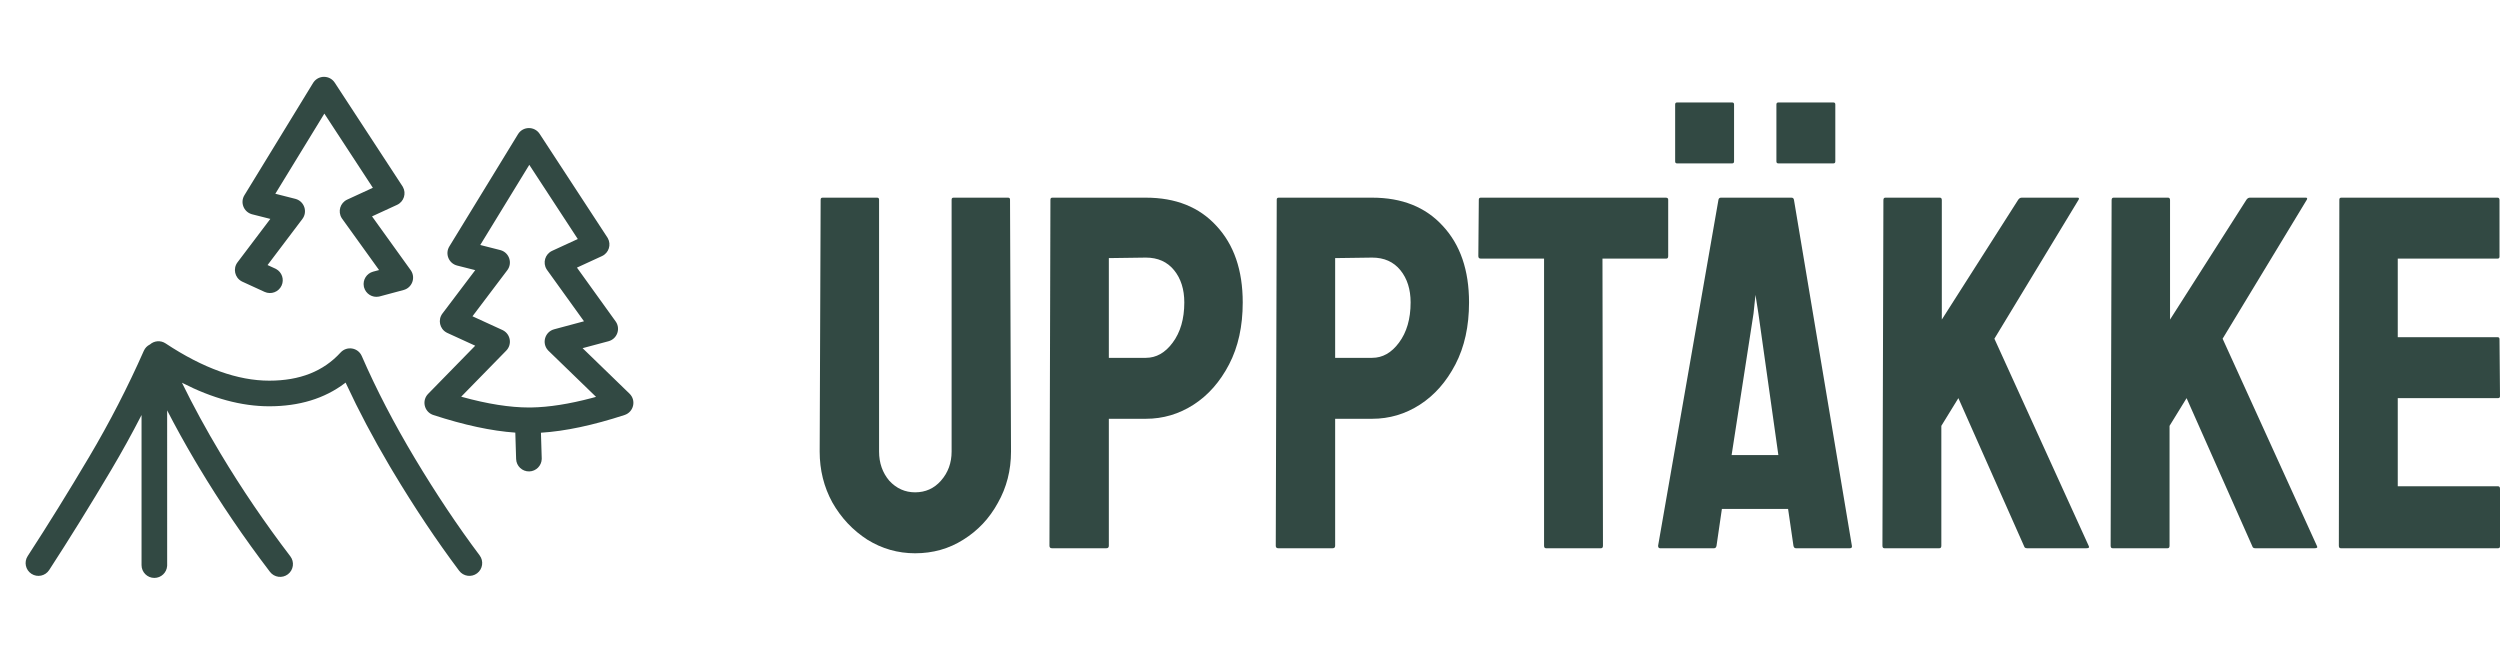 <svg width="183" height="48" viewBox="0 0 183 48" fill="none" xmlns="http://www.w3.org/2000/svg">
<path d="M10.977 25.216C11.287 24.939 11.755 24.895 12.118 25.135C14.881 26.964 17.411 27.865 19.708 27.865C21.955 27.865 23.674 27.178 24.931 25.804C25.39 25.304 26.212 25.441 26.482 26.064C27.538 28.493 28.838 30.995 30.38 33.57C31.927 36.151 33.504 38.513 35.11 40.655C35.42 41.069 35.337 41.656 34.922 41.967C34.508 42.278 33.92 42.194 33.61 41.779C31.964 39.584 30.351 37.169 28.772 34.533L28.495 34.068C27.307 32.053 26.262 30.079 25.363 28.144L25.299 28.005L25.24 28.051C23.752 29.177 21.897 29.74 19.708 29.74C17.676 29.74 15.546 29.161 13.319 28.016C14.145 29.708 15.086 31.434 16.141 33.195C17.686 35.773 19.39 38.282 21.252 40.722C21.566 41.133 21.487 41.722 21.076 42.036C20.664 42.35 20.076 42.271 19.762 41.86C17.857 39.364 16.114 36.797 14.533 34.158L14.256 33.693C13.528 32.459 12.855 31.241 12.235 30.038L12.236 41.367L12.234 41.428C12.202 41.917 11.795 42.304 11.298 42.304C10.78 42.304 10.361 41.884 10.361 41.367L10.361 30.38C9.663 31.74 8.922 33.081 8.138 34.403C6.62 36.963 5.107 39.405 3.599 41.728C3.317 42.162 2.736 42.285 2.302 42.003C1.868 41.721 1.744 41.141 2.026 40.706C3.521 38.406 5.02 35.986 6.525 33.447C8.018 30.928 9.351 28.341 10.526 25.683C10.62 25.47 10.774 25.318 10.954 25.227L10.977 25.216ZM39.502 9.799L44.458 17.38L44.491 17.434C44.757 17.907 44.567 18.514 44.066 18.745L42.232 19.589L45.063 23.525L45.098 23.577C45.428 24.105 45.157 24.813 44.544 24.978L42.646 25.486L46.079 28.814C46.586 29.305 46.389 30.159 45.718 30.378C43.41 31.131 41.372 31.565 39.597 31.675L39.654 33.542L39.654 33.603C39.638 34.093 39.243 34.492 38.746 34.508C38.229 34.523 37.796 34.117 37.78 33.599L37.721 31.668C35.974 31.546 33.974 31.115 31.717 30.378L31.657 30.356C31.045 30.111 30.867 29.313 31.338 28.832L34.786 25.306L32.742 24.37L32.686 24.341C32.186 24.071 32.037 23.413 32.385 22.952L34.788 19.774L33.46 19.438C32.848 19.282 32.562 18.578 32.891 18.04L37.918 9.823C38.277 9.236 39.125 9.223 39.502 9.799ZM38.744 12.066L35.155 17.933L36.618 18.305L36.679 18.323C37.284 18.52 37.526 19.262 37.135 19.779L34.585 23.152L36.778 24.157L36.835 24.186C37.376 24.479 37.496 25.216 37.057 25.665L33.759 29.038L33.817 29.054C35.693 29.572 37.328 29.828 38.717 29.828L38.9 29.827C40.182 29.806 41.666 29.574 43.35 29.127L43.63 29.05L40.154 25.682L40.109 25.635C39.645 25.123 39.882 24.287 40.564 24.104L42.748 23.518L40.045 19.761L40.011 19.709C39.714 19.235 39.898 18.6 40.414 18.362L42.294 17.496L38.744 12.066ZM22.955 6.016C23.333 5.486 24.138 5.493 24.502 6.049L29.458 13.63L29.491 13.684C29.757 14.157 29.566 14.764 29.065 14.995L27.232 15.839L30.062 19.775L30.097 19.827C30.427 20.355 30.157 21.063 29.544 21.228L27.797 21.696L27.736 21.71C27.256 21.806 26.777 21.514 26.648 21.033L26.634 20.973C26.538 20.493 26.831 20.014 27.311 19.885L27.748 19.768L25.045 16.011L25.01 15.959C24.714 15.485 24.898 14.85 25.414 14.612L27.294 13.746L23.743 8.316L20.154 14.183L21.617 14.555L21.679 14.573C22.284 14.77 22.526 15.511 22.134 16.029L19.585 19.402L20.15 19.661L20.208 19.69C20.637 19.923 20.819 20.453 20.612 20.904C20.396 21.375 19.84 21.581 19.369 21.366L17.742 20.62L17.685 20.591C17.186 20.321 17.037 19.663 17.385 19.202L19.788 16.024L18.46 15.688L18.4 15.67C17.829 15.486 17.572 14.81 17.891 14.29L22.917 6.073L22.955 6.016Z" fill="#324943"/>
<path d="M66.985 40.5C65.726 40.5 64.562 40.168 63.492 39.505C62.423 38.816 61.568 37.907 60.927 36.776C60.309 35.645 60 34.404 60 33.052L60.071 14.616C60.071 14.518 60.119 14.469 60.214 14.469H64.205C64.3 14.469 64.348 14.518 64.348 14.616V33.052C64.348 33.888 64.597 34.601 65.096 35.191C65.619 35.756 66.249 36.038 66.985 36.038C67.745 36.038 68.375 35.756 68.874 35.191C69.397 34.601 69.658 33.888 69.658 33.052V14.616C69.658 14.518 69.705 14.469 69.8 14.469H73.792C73.887 14.469 73.934 14.518 73.934 14.616L74.006 33.052C74.006 34.428 73.685 35.682 73.043 36.813C72.426 37.944 71.582 38.841 70.513 39.505C69.468 40.168 68.292 40.5 66.985 40.5Z" fill="#324943"/>
<path d="M76.998 40.131C76.879 40.131 76.82 40.07 76.82 39.947L76.891 14.616C76.891 14.518 76.938 14.469 77.033 14.469H83.876C86.062 14.469 87.784 15.157 89.043 16.534C90.326 17.91 90.968 19.778 90.968 22.138C90.968 23.883 90.635 25.395 89.97 26.673C89.305 27.951 88.438 28.935 87.368 29.623C86.299 30.311 85.135 30.655 83.876 30.655H81.167V39.947C81.167 40.07 81.108 40.131 80.989 40.131H76.998ZM81.167 26.194H83.876C84.636 26.194 85.29 25.825 85.836 25.088C86.406 24.326 86.691 23.343 86.691 22.138C86.691 21.179 86.442 20.393 85.943 19.778C85.444 19.164 84.755 18.856 83.876 18.856L81.167 18.893V26.194Z" fill="#324943"/>
<path d="M93.564 40.131C93.445 40.131 93.386 40.07 93.386 39.947L93.457 14.616C93.457 14.518 93.504 14.469 93.599 14.469H100.442C102.628 14.469 104.35 15.157 105.609 16.534C106.892 17.91 107.534 19.778 107.534 22.138C107.534 23.883 107.201 25.395 106.536 26.673C105.871 27.951 105.003 28.935 103.934 29.623C102.865 30.311 101.701 30.655 100.442 30.655H97.733V39.947C97.733 40.07 97.674 40.131 97.555 40.131H93.564ZM97.733 26.194H100.442C101.202 26.194 101.855 25.825 102.402 25.088C102.972 24.326 103.257 23.343 103.257 22.138C103.257 21.179 103.008 20.393 102.509 19.778C102.01 19.164 101.321 18.856 100.442 18.856L97.733 18.893V26.194Z" fill="#324943"/>
<path d="M113.167 40.131C113.072 40.131 113.025 40.07 113.025 39.947V18.93H108.392C108.273 18.93 108.214 18.869 108.214 18.746L108.249 14.616C108.249 14.518 108.297 14.469 108.392 14.469H121.934C122.053 14.469 122.112 14.518 122.112 14.616V18.746C122.112 18.869 122.065 18.93 121.97 18.93H117.301L117.337 39.947C117.337 40.07 117.289 40.131 117.194 40.131H113.167Z" fill="#324943"/>
<path d="M121.373 39.947L125.792 14.616C125.816 14.518 125.875 14.469 125.97 14.469H131.138C131.233 14.469 131.292 14.518 131.316 14.616L135.557 39.947C135.581 40.07 135.533 40.131 135.414 40.131H131.459C131.364 40.131 131.304 40.07 131.28 39.947L130.888 37.255H126.042L125.65 39.947C125.626 40.07 125.567 40.131 125.472 40.131H121.516C121.421 40.131 121.373 40.07 121.373 39.947ZM126.754 33.31H130.176L128.715 22.949L128.501 21.585L128.358 22.949L126.754 33.31ZM130.176 11.961C130.081 11.961 130.033 11.912 130.033 11.814V7.647C130.033 7.549 130.081 7.5 130.176 7.5H134.203C134.298 7.5 134.345 7.549 134.345 7.647V11.814C134.345 11.912 134.298 11.961 134.203 11.961H130.176ZM122.763 11.961C122.668 11.961 122.621 11.912 122.621 11.814V7.647C122.621 7.549 122.668 7.5 122.763 7.5H126.79C126.885 7.5 126.933 7.549 126.933 7.647V11.814C126.933 11.912 126.885 11.961 126.79 11.961H122.763Z" fill="#324943"/>
<path d="M137.936 40.131C137.841 40.131 137.794 40.07 137.794 39.947L137.865 14.653C137.865 14.53 137.912 14.469 138.007 14.469H141.999C142.094 14.469 142.141 14.53 142.141 14.653V23.392L147.736 14.616C147.808 14.518 147.891 14.469 147.986 14.469H152.084C152.179 14.469 152.203 14.518 152.156 14.616L145.99 24.793L152.904 39.984C152.951 40.082 152.892 40.131 152.726 40.131H148.378C148.259 40.131 148.188 40.082 148.164 39.984L143.353 29.144L142.106 31.172V39.947C142.106 40.07 142.058 40.131 141.963 40.131H137.936Z" fill="#324943"/>
<path d="M154.641 40.131C154.546 40.131 154.499 40.07 154.499 39.947L154.57 14.653C154.57 14.53 154.618 14.469 154.713 14.469H158.704C158.799 14.469 158.847 14.53 158.847 14.653V23.392L164.442 14.616C164.513 14.518 164.596 14.469 164.691 14.469H168.789C168.884 14.469 168.908 14.518 168.861 14.616L162.695 24.793L169.609 39.984C169.657 40.082 169.597 40.131 169.431 40.131H165.083C164.964 40.131 164.893 40.082 164.869 39.984L160.058 29.144L158.811 31.172V39.947C158.811 40.07 158.763 40.131 158.668 40.131H154.641Z" fill="#324943"/>
<path d="M171.346 40.131C171.251 40.131 171.204 40.07 171.204 39.947L171.24 14.616C171.24 14.518 171.287 14.469 171.382 14.469H182.822C182.917 14.469 182.964 14.53 182.964 14.653V18.783C182.964 18.881 182.917 18.93 182.822 18.93H175.516V24.682H182.822C182.917 24.682 182.964 24.731 182.964 24.83L183 28.996C183 29.094 182.952 29.144 182.857 29.144H175.516V35.596H182.857C182.952 35.596 183 35.657 183 35.78V39.984C183 40.082 182.952 40.131 182.857 40.131H171.346Z" fill="#324943"/>
</svg>
